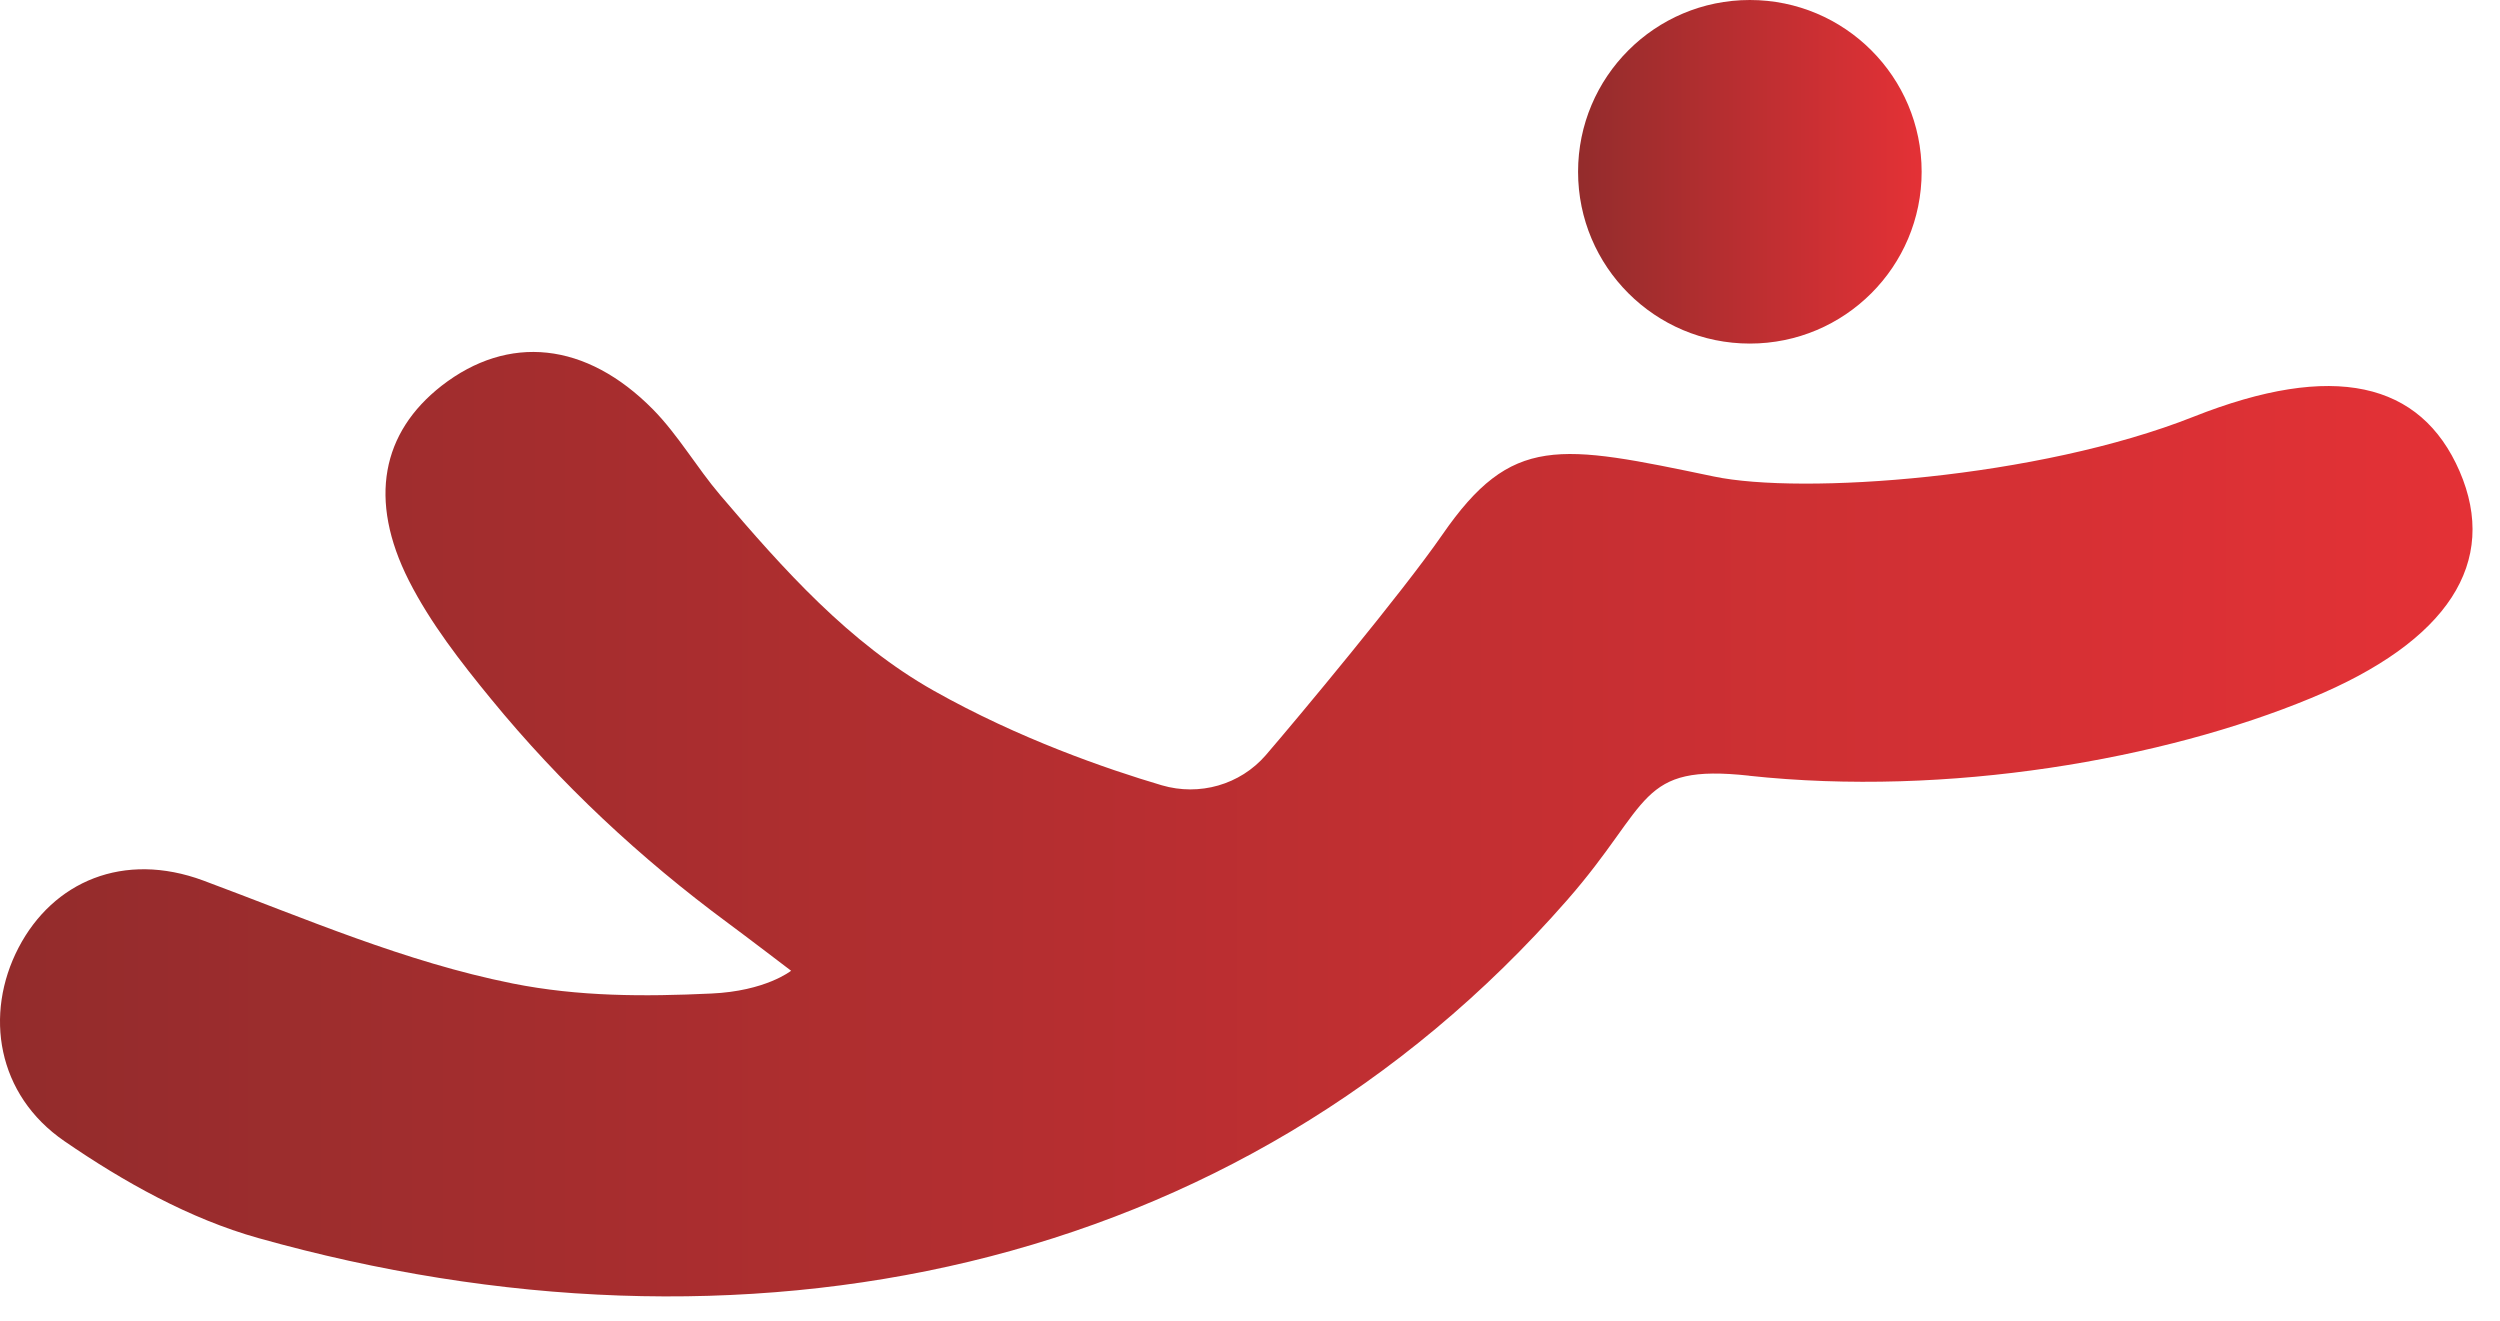 <?xml version="1.0" encoding="UTF-8"?> <svg xmlns="http://www.w3.org/2000/svg" width="70" height="37" viewBox="0 0 70 37" fill="none"> <path d="M48.983 21.72C45.839 21.377 46.262 22.485 43.877 25.206C34.626 35.78 20.727 38.461 7.23 34.665C5.315 34.128 3.461 33.093 1.802 31.951C-0.086 30.654 -0.449 28.397 0.519 26.536C1.486 24.682 3.461 23.829 5.692 24.655C8.547 25.717 11.335 26.933 14.351 27.537C16.205 27.907 18.046 27.907 19.914 27.819C21.439 27.752 22.151 27.181 22.151 27.181C22.151 27.181 20.821 26.167 20.391 25.851C17.925 24.03 15.695 21.948 13.753 19.576C12.9 18.535 12.053 17.447 11.449 16.258C10.3 13.987 10.697 12.106 12.363 10.803C14.23 9.352 16.407 9.56 18.288 11.468C18.993 12.187 19.511 13.094 20.169 13.866C21.936 15.942 23.776 18.004 26.148 19.341C28.533 20.685 30.985 21.531 32.53 21.988C33.585 22.297 34.72 21.975 35.439 21.148C36.319 20.127 39.275 16.58 40.383 14.975C42.332 12.153 43.642 12.435 47.988 13.342C50.447 13.859 57.058 13.396 61.418 11.669C65.334 10.117 67.78 10.688 68.868 13.194C69.97 15.74 68.559 17.957 64.703 19.549C60.585 21.256 54.552 22.324 48.962 21.72H48.983Z" fill="url(#paint0_linear_219_2252)"></path> <path d="M48.996 9.62C51.653 9.62 53.806 7.467 53.806 4.81C53.806 2.154 51.653 0 48.996 0C46.34 0 44.186 2.154 44.186 4.81C44.186 7.467 46.34 9.62 48.996 9.62Z" fill="url(#paint1_linear_219_2252)"></path> <defs> <linearGradient id="paint0_linear_219_2252" x1="0.008" y1="23.076" x2="69.251" y2="23.076" gradientUnits="userSpaceOnUse"> <stop stop-color="#932C2C"></stop> <stop offset="1" stop-color="#E43136"></stop> </linearGradient> <linearGradient id="paint1_linear_219_2252" x1="44.186" y1="4.81" x2="53.806" y2="4.81" gradientUnits="userSpaceOnUse"> <stop stop-color="#932C2C"></stop> <stop offset="1" stop-color="#E43136"></stop> </linearGradient> </defs> </svg> 